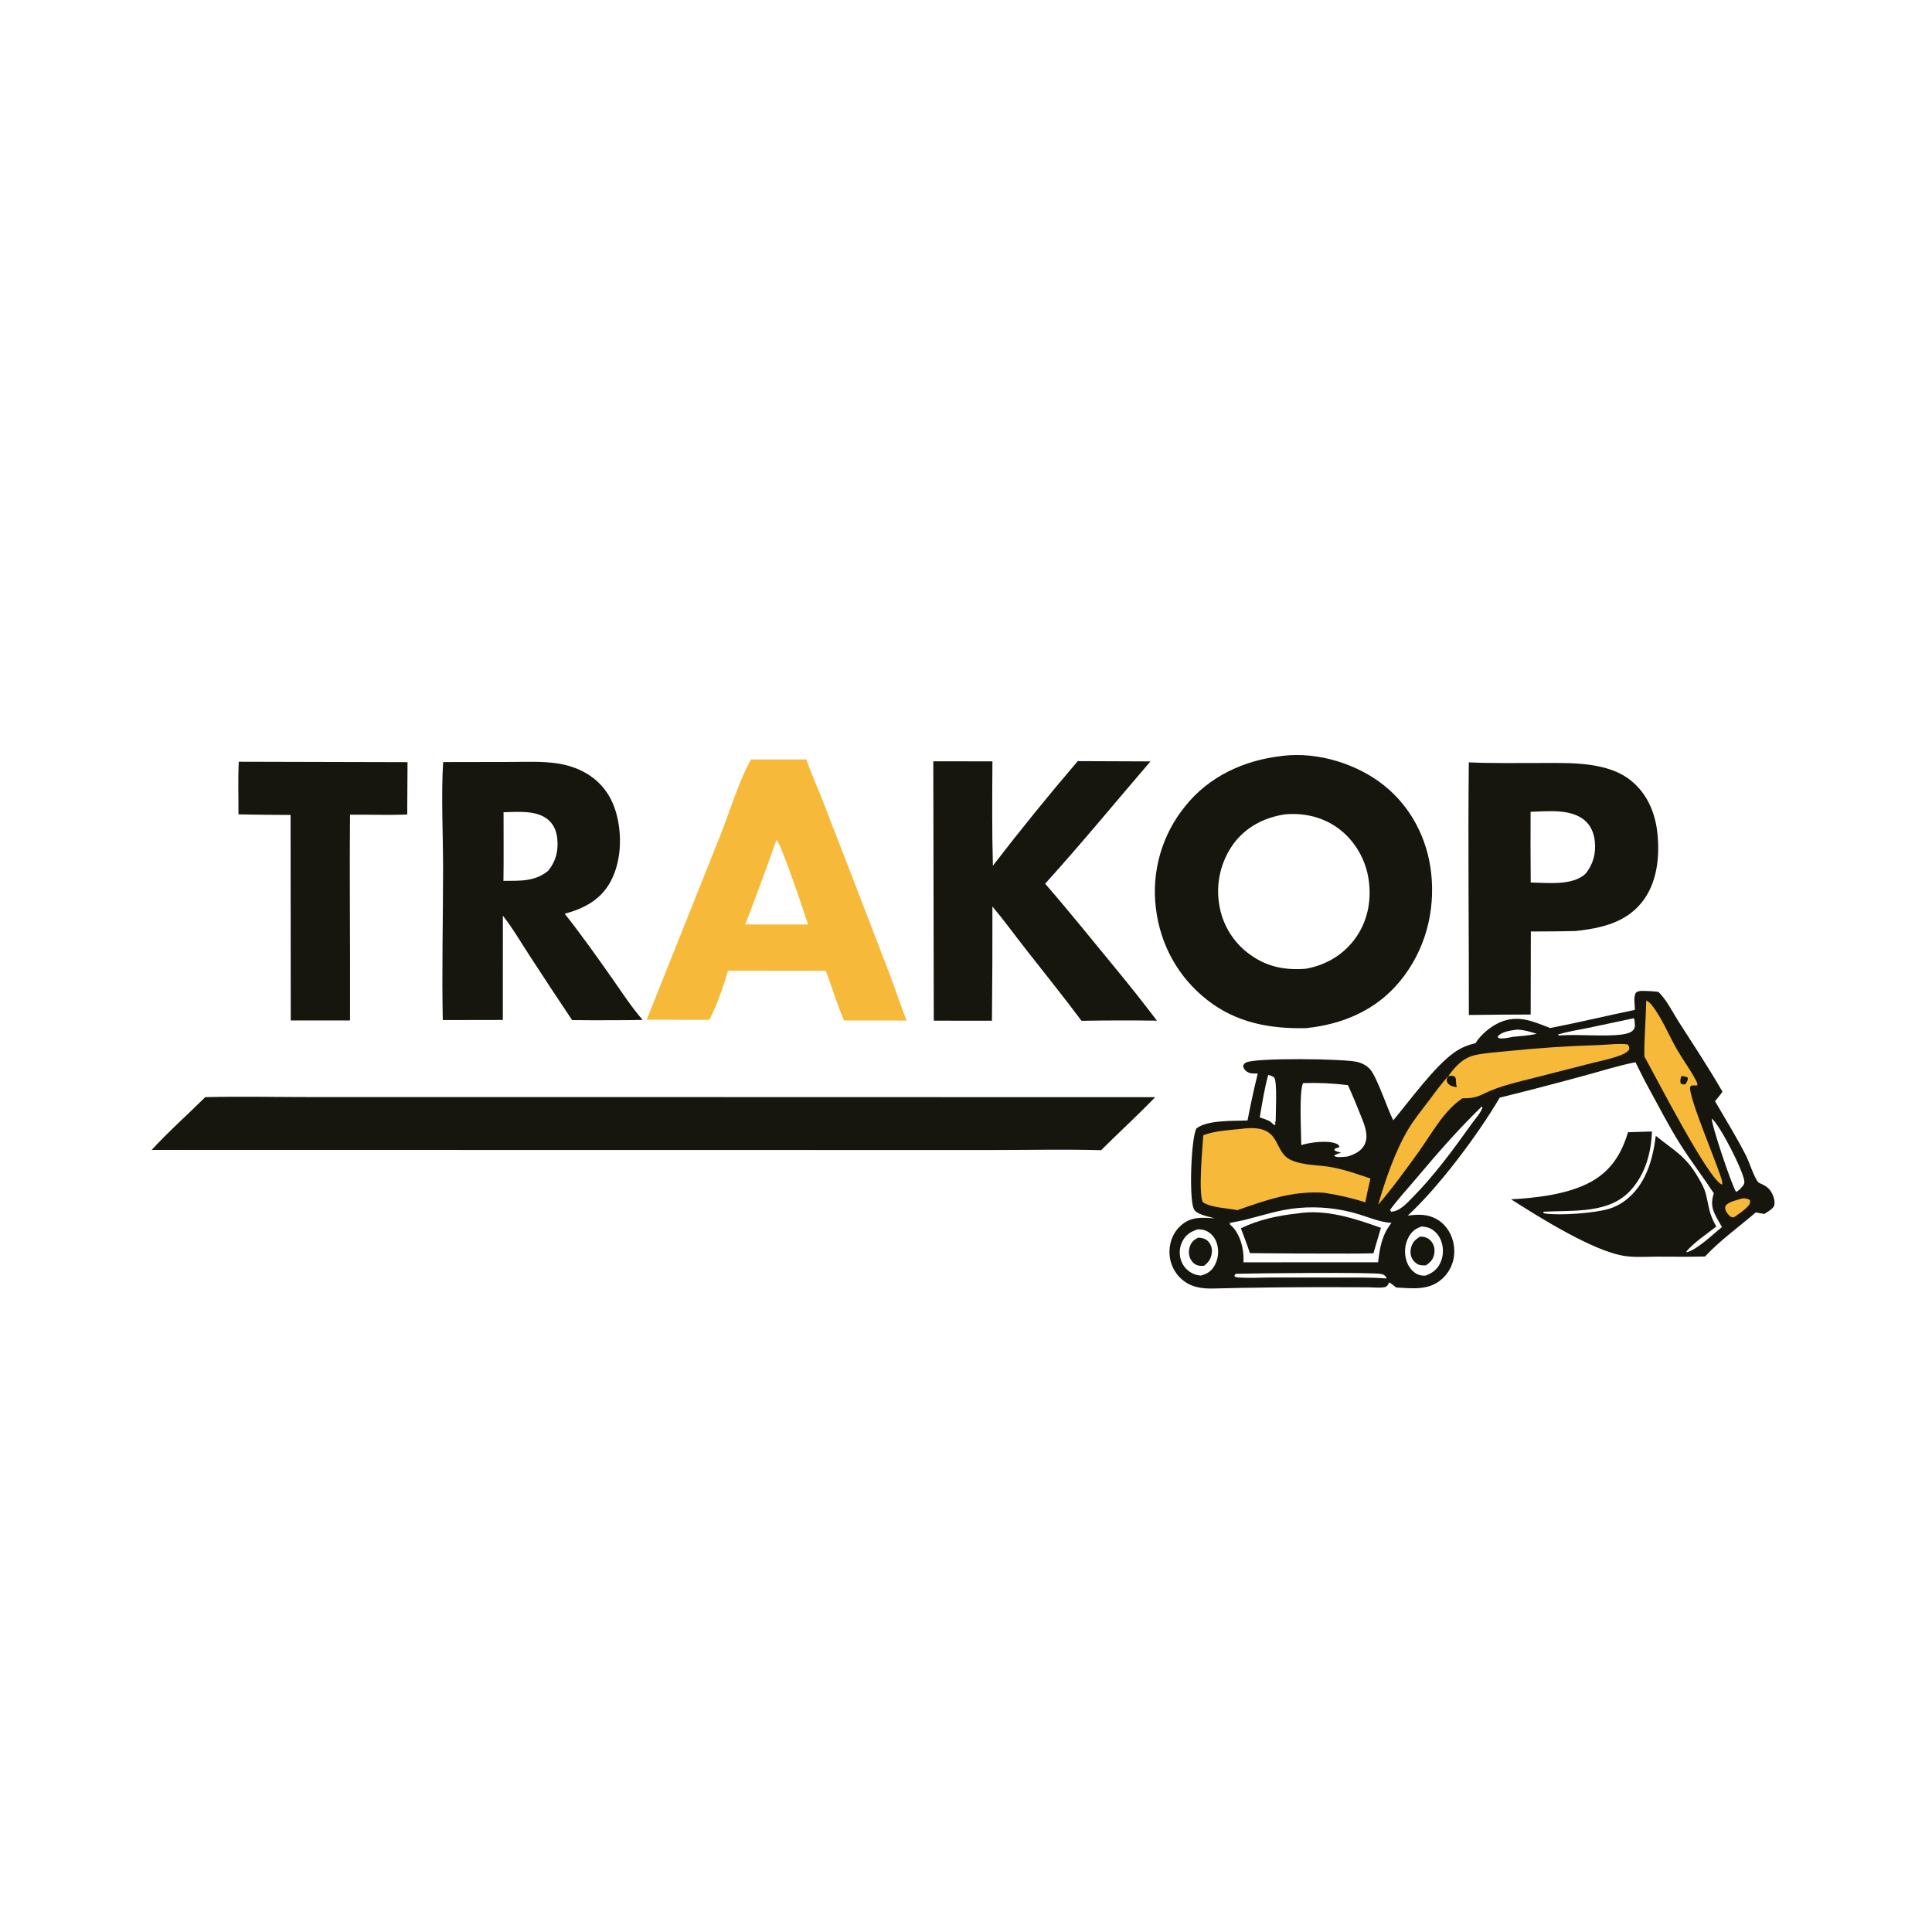 <svg id="ej7SfM14UXA1" xmlns="http://www.w3.org/2000/svg" xmlns:xlink="http://www.w3.org/1999/xlink" viewBox="0 0 1024 1024" shape-rendering="geometricPrecision" text-rendering="geometricPrecision" project-id="c7c5211afd954a8dbefc783e137a4bfa" export-id="bda4b2f4d9c742db84d1ddd81ddc7180" cached="false"><g transform="translate(0 0)"><path d="M126.555,403.738l89.443.225-.159,27.735c-10.062.416-20.241.007-30.318.095-.259,26.017-.001,52.062.007,78.082l-.009,30.976-31.418.021-.088-108.934q-13.81-.038-27.618-.302c.031-9.268-.299-18.644.16-27.898Z" fill="#16160e"/><path d="M571.239,403.412l38.522.154c-18.532,21.612-36.728,43.709-55.814,64.822c12.757,14.654,24.944,29.863,37.303,44.857q11.256,13.638,21.945,27.726-19.987-.276-39.973.075c-9.447-12.681-19.389-25.013-29.148-37.455-6.029-7.685-11.782-15.657-18.069-23.128q.045,30.275-.248,60.548l-30.839-.036-.251-137.469l31.34.029c-.101,18.409-.282,36.902.249,55.303q21.769-28.299,44.983-55.426Z" fill="#16160e"/><path d="M778.498,404.074c12.9.564,25.876.306,38.79.323c9.713.013,19.623-.261,29.195,1.629c6.483,1.28,12.522,3.391,17.745,7.535c8.584,6.811,12.935,16.769,14.163,27.479c1.458,12.716.017,27.146-8.337,37.408-8.772,10.776-21.783,13.575-34.929,15.006-7.91.227-15.837.199-23.75.264l-.083,43.996c-10.922.023-21.844.105-32.765.246.063-44.613-.499-89.282-.029-133.886Zm32.809,63.679c8.792.092,22.041,1.863,29.066-4.647c4.02-4.993,5.565-10.665,4.929-17.048-.441-4.416-2.06-8.492-5.535-11.379-7.409-6.155-19.515-4.631-28.527-4.415-.057,12.496-.034,24.992.067,37.489Z" fill="#16160e"/><path d="M398.078,402.517l29.309.011c2.373,7.014,5.554,13.894,8.259,20.798l16.279,42.021l19.836,51.564c3,7.973,5.648,16.069,8.772,23.997l-33.169-.036c-3.724-8.544-6.384-17.603-9.67-26.332l-11.069.003-40.793-.046c-2.432,8.549-5.765,18.096-9.849,26.008l-33.236-.022l39.003-97.637c4.771-11.98,10.101-29.536,16.328-40.329Zm-3.074,87.456l17.664.018l15.602.004c-2.023-6.168-14.063-42.55-16.738-44.799-5.285,15.009-10.794,29.934-16.528,44.777Z" fill="#f7b939"/><path d="M234.861,403.915l35.495-.065c8.352-.012,17.023-.474,25.291.814c5.053.787,9.856,2.292,14.333,4.779c8.531,4.74,14.026,12.171,16.635,21.524c3.29,11.8,2.738,26.456-3.535,37.223-5.304,9.103-13.933,13.453-23.767,16.127c8.893,11.203,17.077,22.797,25.296,34.493c5.116,7.279,10.137,15.055,15.991,21.747-8.771.246-17.575.145-26.35.198l-11.016-.076c-7.694-11.479-15.302-23.015-22.825-34.606-4.495-6.905-8.769-14.281-13.879-20.74l-.011,55.268-31.84.055c-.54-26.745.163-53.532.165-80.28.001-18.696-1.056-37.824.017-56.461Zm31.975,62.965c8.736-.096,16.409.53,23.663-5.295c4.151-5.066,5.521-10.56,4.873-17.062-.392-3.939-1.882-7.635-5-10.191-6.181-5.066-15.977-3.939-23.481-3.845-.005,12.126.12,24.27-.055,36.393Z" transform="translate(0 0)" fill="#16160e"/><path d="M108.8,581.504c18.882-.445,37.872-.034,56.764-.035l109.93-.013l336.755.08c-9.277,9.63-19.154,18.67-28.649,28.083-19.119-.524-38.367-.084-57.499-.088l-110.464-.006-335.228-.052c8.871-9.7,19.035-18.689,28.391-27.969Z" fill="#16160e"/><path d="M679.364,400.697c.224-.039.446-.09.671-.116c18.389-2.137,39.023,4.165,53.425,15.618c14.385,11.439,23.101,28.358,25.092,46.534c2.261,20.65-3.241,41.036-16.408,57.181-12.62,15.474-30.523,23.063-50.034,25.027-18.996.392-36.687-2.815-51.998-14.728-15.576-12.12-25.093-29.26-27.471-48.841-.149-1.191-.267-2.386-.355-3.584-.089-1.197-.147-2.396-.175-3.597s-.026-2.401.007-3.601c.032-1.201.094-2.4.187-3.597s.215-2.391.368-3.582c.153-1.191.335-2.378.548-3.56s.455-2.358.726-3.527c.272-1.17.573-2.332.903-3.487.33-1.154.689-2.299,1.077-3.436.387-1.137.803-2.263,1.248-3.378.445-1.116.917-2.22,1.417-3.311.5-1.092,1.027-2.171,1.581-3.236s1.135-2.116,1.742-3.152s1.24-2.056,1.898-3.061c.659-1.004,1.342-1.991,2.05-2.961.708-.969,1.44-1.921,2.196-2.854c12.701-15.973,31.301-24.52,51.305-26.751Zm-25.699,46.702c-.411.571-.807,1.152-1.189,1.743s-.749,1.19-1.101,1.799c-.353.609-.69,1.226-1.012,1.851-.321.625-.627,1.258-.918,1.899s-.565,1.288-.824,1.942-.501,1.314-.727,1.98c-.227.667-.436,1.338-.629,2.014-.193.677-.37,1.357-.529,2.042-.159.685-.302,1.374-.427,2.066s-.234,1.387-.325,2.085c-.091.697-.164,1.397-.221,2.098-.057.701-.096,1.403-.118,2.106-.022.703-.027,1.406-.014,2.109s.043,1.406.09,2.108c.048.702.113,1.402.195,2.101.082.698.181,1.394.297,2.088.102.662.221,1.321.356,1.978.135.656.287,1.308.455,1.957s.352,1.293.553,1.933c.2.639.416,1.273.648,1.902s.48,1.251.743,1.867.542,1.225.836,1.828c.294.602.603,1.196.926,1.783.323.587.661,1.166,1.014,1.735.353.57.719,1.131,1.1,1.682.381.552.775,1.094,1.183,1.625.407.532.828,1.053,1.262,1.564s.881,1.01,1.34,1.498c.459.489.929.965,1.412,1.429.483.465.977.918,1.483,1.357.505.44,1.021.867,1.548,1.281.527.414,1.064.815,1.611,1.202c8.994,6.471,18.568,8.267,29.441,7.404c10.887-1.962,20.245-7.565,26.628-16.686c6.615-9.454,8.454-21.177,6.341-32.409-1.966-10.455-8.192-20.264-17.054-26.221-8.056-5.415-17.644-7.401-27.23-6.481-10.849,1.699-20.572,6.736-27.144,15.741Z" transform="translate(0 0)" fill="#16160e"/></g><g transform="translate(0 0)"><g transform="translate(0 0)"><path d="M869.508,525.213c3.223-.038,6.293.134,9.494.512c4.369,4.194,7.561,10.883,10.836,15.984c7.819,12.18,15.894,24.388,23.118,36.926-1.193,1.752-2.622,3.376-3.956,5.023c5.495,9.512,11.41,18.976,16.387,28.765c1.779,3.5,4.379,11.834,6.498,14.156.313.343,1.004.622,1.445.811c2.113.91,3.667,1.856,5.037,3.752c1.407,1.946,2.568,5.187,2.065,7.593-.394,1.877-3.804,3.688-5.322,4.691l-4.506-.82c-8.903,7.65-18.911,14.796-26.915,23.357-8.383.244-16.837.059-25.226.078-5.667.012-11.86.486-17.466-.365-16.603-2.523-45.573-20.755-60.096-30.019c13.501-.728,30.168-2.661,42.085-9.13c10.815-5.872,16.455-14.912,19.889-26.422c4.232-.11,8.463-.243,12.693-.398-.442,11.277-3.401,22.218-10.988,30.83-11.469,13.018-30.541,10.794-46.349,11.693l-.379.512c.728.373.531.354,1.259.46c7.836,1.139,26.28-.215,33.868-2.554c1.521-.471,2.99-1.071,4.405-1.801c1.416-.73,2.757-1.578,4.022-2.545c10.863-8.272,14.564-21.384,16.198-34.284c9.847,7.936,15.602,10.433,22.319,21.818c1.621,2.748,3.39,5.773,4.177,8.883c1.865,7.365,1.484,10.216,5.58,17.39-5.117,3.933-11.608,8.281-15.814,13.101l.109.525c5.633-1.413,13.892-9.537,18.699-13.371-1.27-2.216-2.611-4.437-3.725-6.736-1.861-3.84-1.926-7.162-.577-11.145-5.878-8.906-12.424-17.429-18.088-26.459-6.043-9.634-11.263-19.933-16.748-29.903-2.383-4.275-4.493-8.728-6.693-13.101l-.463.086c-8.323,1.606-16.439,4.232-24.619,6.443-15.583,4.286-31.219,8.367-46.908,12.243-11.1,19.097-32.289,47.399-48.689,62.473c2.048-.216,4.098-.421,6.159-.413c5.036.021,9.681,1.76,13.161,5.468c3.641,3.878,5.493,9.242,5.301,14.533-.009.327-.027.654-.052.98-.025.327-.059.652-.101.976-.041.325-.091.648-.149.97s-.124.643-.198.962c-.074.319-.156.635-.246.95s-.188.627-.294.936c-.105.31-.219.617-.34.921-.121.304-.249.605-.385.903-.136.297-.28.591-.431.882-.151.29-.309.576-.474.859s-.337.561-.516.834c-.179.274-.365.543-.558.808s-.392.524-.598.779c-.206.254-.418.503-.636.747s-.442.482-.672.715c-.231.233-.467.459-.708.68-7.024,6.39-15.753,5.09-24.419,4.657-1.203-1.006-2.354-1.936-3.702-2.74-.29.753-.502,1.149-1.066,1.756-.602.646-.927.727-1.816.866-2.575.403-5.833.002-8.465-.012l-19.415-.054c-20.902-.025-41.682.168-62.571.714-6.512.171-12.544-.878-17.409-5.631-.233-.231-.46-.467-.681-.709-.221-.243-.435-.49-.643-.743-.209-.253-.41-.512-.605-.775-.195-.263-.384-.532-.565-.805-.181-.273-.356-.55-.523-.832s-.327-.568-.48-.858-.298-.584-.436-.881c-.137-.297-.267-.598-.39-.902s-.237-.611-.344-.921c-.107-.309-.206-.622-.297-.937-.091-.315-.173-.632-.248-.951-.075-.319-.141-.639-.2-.962s-.109-.647-.151-.972c-.042-.325-.076-.65-.101-.977-.025-.327-.042-.655-.051-.982-.009-.328-.009-.656-.001-.983.087-5.117,2.15-10.147,6.014-13.564c5.576-4.93,11.127-4.204,17.953-3.842-2.423-.612-4.921-1.169-7.251-2.084-1.672-.657-3.319-1.473-3.991-3.256-2.299-6.096-1.342-36.418,1.513-42.257c5.969-4.653,19.726-3.907,27.127-4.246c1.595-8.336,3.397-16.627,5.406-24.874-1.405-.036-3.393.112-4.696-.449-1.639-.706-2.512-1.685-3.087-3.367.411-1.177.472-1.41,1.638-2.046c4.703-2.568,53.106-2.076,59.4-.175c2.383.72,4.725,1.931,6.357,3.853c3.792,4.463,8.975,20.594,12.231,26.98c8.695-10.363,22.039-28.872,32.598-36.153c3.483-2.402,6.848-3.788,10.961-4.706c2.826-4.591,8.168-9.014,13.078-11.116c9.676-4.142,17.562-.39,26.515,3.067c14.985-2.906,29.935-6.53,44.899-9.631.059-2.551-.75-6.128.228-8.488.539-1.299,1.572-1.251,2.767-1.554Zm-75.514,24.001c-.101.126-.167.276-.251.415.778.772,1.041.756,2.12.776c1.961.035,4.091-.512,6.022-.865c4.228-.392,8.489-.675,12.643-1.59-3.362-1.071-6.554-2.032-10.107-2.24-3.088.351-8.385.948-10.427,3.504ZM667.697,592.259c1.883.626,3.798,1.16,5.519,2.167.829.716,1.621,1.544,2.614,2.014l.197-1.303-.48-.42.597-.289c-.073-3.373.961-21.73-.846-23.318-.926-.813-1.95-1.063-3.1-1.411-2.036,7.256-3.239,15.118-4.501,22.56Zm-13.515,84.077c.866.744,1.745.712,2.838.783c5.7.372,11.63-.015,17.354-.029l35.811.029c8.08.019,16.306-.171,24.361.492l.403-.343c-.632-1.049-1.281-1.558-2.462-1.965-3.313-1.142-68.971-.431-77.611-.162l-.694,1.195ZM841.804,544.804c-5.35,1.089-10.876,1.926-16.093,3.519l.483.52c10.379-.827,24.393.768,33.782-.586c1.854-.267,4.613-.88,5.815-2.467.894-1.179.793-2.2.653-3.579-.088-.864.012-1.792-.492-2.514l-24.148,5.107Zm78.366,86.959c.721-.431,1.288-.798,1.921-1.359.977-1.099,2.537-2.423,2.469-3.985-.229-5.269-12.952-30.137-17.29-33.586-.258,3.224,10.695,35.71,12.9,38.93Zm-169.975-6.651c-4.449,5.292-9.332,10.521-13.398,16.102l.45,1.01c4.511-.033,8.475-4.557,11.468-7.587c11.75-11.892,21.612-25.438,31.306-39.005c1.73-2.421,4.921-5.891,5.736-8.686l-.387-.479c-12.582,12.217-23.903,25.237-35.175,38.645ZM626.728,657.873c-.194.377-.369.763-.525,1.157-.157.394-.294.795-.411,1.203-.117.407-.215.819-.292,1.236-.077.417-.134.837-.171,1.26-.036.422-.052.845-.047,1.27.005.424.03.847.076,1.268s.112.84.199,1.255.193.825.32,1.23c1.069,3.324,3.336,5.856,6.5,7.321c1.304.604,2.608.842,4.02,1.032c3.293-.92,5.479-2.13,7.245-5.159.246-.428.471-.867.674-1.317.203-.45.383-.909.541-1.377.157-.468.291-.943.402-1.424s.198-.967.261-1.456c.063-.49.101-.982.115-1.475.014-.494.004-.987-.03-1.479-.035-.493-.093-.982-.176-1.469-.083-.487-.189-.969-.32-1.445-.822-2.972-2.613-5.504-5.388-6.937-1.539-.795-3.188-.984-4.897-1.001-3.688,1.253-6.254,2.743-8.096,6.307Zm119.991-2.396c-2.146,3.774-2.573,8.426-1.319,12.568.904,2.986,2.838,5.752,5.64,7.228c1.396.735,2.871.86,4.429.857c3.527-1.262,6.07-3.078,7.792-6.495c1.86-3.692,2.001-8.286.499-12.127-1.078-2.757-3.327-5.465-6.116-6.609-1.239-.509-2.669-.666-3.987-.86-3.17.905-5.294,2.545-6.938,5.438Zm-57.016-48.549c4.433-1.474,14.9-2.825,19.116-.488.694.385.764.656,1.172,1.295-.989,1.146-2.575.35-2.754,1.887c1.155.77,2.304,1.032,3.626,1.37-1.423.422-2.71.613-3.821,1.638c1.604,1.122,5.405.518,7.333.314c3.672-1.204,7.25-2.779,8.978-6.482c2.227-4.774-.256-10.607-2.086-15.128-2.186-5.404-4.386-10.9-6.836-16.185-7.899-.992-15.827-1.352-23.784-1.079-2.178,4.441-.99,26.312-.944,32.858Zm-30.017,39.646c-2.785.69-5.625,1.098-8.416,1.764l.835.203-.218.474.51.437c4.152,3.609,6.184,10.014,6.611,15.424.111,1.397.084,2.803.049,4.202l41.193-.045l30.155.014c.943-7.887,2.021-14.497,7.125-20.889-5.853-.324-11.713-2.828-17.288-4.552-2.586-.793-5.204-1.459-7.855-1.999-2.651-.539-5.321-.95-8.011-1.232-2.69-.281-5.387-.433-8.092-.454-2.705-.021-5.405.089-8.099.329-10.029.871-18.866,3.937-28.499,6.324Z" transform="translate(0 0)" fill="#16160e"/><path d="M634.939,656.003c.557.009.743.001,1.345.072c1.889.223,3.4.93,4.579,2.468c1.257,1.64,1.665,3.723,1.381,5.747-.432,3.077-1.739,4.778-4.135,6.634-.965.03-1.975.072-2.923-.146-1.727-.396-3.053-1.521-3.942-3.029-1.211-2.054-1.375-4.416-.712-6.685.762-2.61,2.088-3.785,4.407-5.061Z" fill="#16160e"/><path d="M752.638,655.449c.528.004.817-.008,1.311.04q.36.033.715.103.354.071.7.179.345.107.677.251.331.143.646.321t.609.388.565.451q.27.24.514.507.243.267.457.559c1.393,1.886,1.771,4.232,1.305,6.505-.579,2.828-2.062,4.42-4.436,5.917-.895.012-1.828.039-2.716-.09-1.6-.232-3.125-1.426-4.043-2.711-1.331-1.864-1.617-4.175-1.1-6.377.707-3.009,2.234-4.482,4.796-6.043Z" fill="#16160e"/><path d="M687.354,643.198c15.299-2.529,30.415,2.547,44.575,7.579l-3.997,13.487c-8.215.241-16.463.119-24.682.138q-20.391.01-40.782-.218c-1.423-4.436-3.163-8.799-4.775-13.171c9.194-4.476,19.544-6.733,29.661-7.815Z" fill="#16160e"/></g><g transform="translate(0-.37)"><path d="M923.569,635.53c1.521.012,2.692.029,3.959.95.046.423.105.784.057,1.217-.282,2.516-6.765,6.549-8.691,7.966-.493-.03-1.196-.284-1.681-.41-1.035-.972-2.334-2.264-2.687-3.702-.178-.726-.305-1.475.124-2.126c1.426-2.167,6.513-3.136,8.919-3.895Z" fill="#f7b939"/><path d="M872.536,530.666c1.185.588,2.086,1.353,2.906,2.387c5.511,6.949,8.995,15.957,13.439,23.651c3.073,5.319,6.832,10.335,9.698,15.749.605,1.143,1.172,1.881,1.021,3.204-1.098-.021-2.148.012-3.241.11l-.631.86c-.334,6.259,13.749,38.945,16.716,48.756.324,1.225.596,1.605.261,2.861-7.149-2.382-35.787-58.441-41.148-67.906-.148-9.834.81-19.816.979-29.672Z" fill="#f7b939"/><path d="M767.622,570.782c1.9-2.834,4.422-5.789,7.143-7.87c2.008-1.536,4.266-2.674,6.736-3.24c5.342-1.224,11.255-1.535,16.705-2.109q24.745-2.571,49.613-3.309c4.801-.179,10.068-.91,14.799-.354.923,1.039.842,1.213.962,2.622-1.153,1.651-2.753,2.395-4.599,3.119-4.912,1.929-10.394,2.956-15.513,4.262l-30.158,7.699c-8.836,2.27-17.913,4.2-26.183,8.134-4.288,2.213-7.096,2.812-11.926,2.719-9.973,6.518-16.532,19.068-23.375,28.551-6.812,9.441-13.748,19.047-21.342,27.874c3.601-12.802,9.147-28.771,15.975-40.089c3.189-5.287,7.205-10.205,10.924-15.126c3.29-4.353,6.481-8.92,10.239-12.883Z" fill="#f7b939"/><path d="M657.795,598.708c22.544-3.06,16.129,12.017,26.682,16.593c6.817,2.955,14.606,2.403,21.775,3.792c6.839,1.325,13.541,3.694,20.13,5.928-.992,4.198-1.943,8.384-2.744,12.624-7.227-2.353-14.29-3.92-21.783-5.081-16.67-1.155-30.579,3.791-46.063,9.234-5.37-1.184-13.852-1.198-18.332-4.283-2.314-5.525-.188-28.302.324-35.472c6.235-2.342,13.43-2.639,20.011-3.335Z" fill="#f7b939"/></g><g><path d="M891.118,570.734c1.381.082,2.203.086,3.42.82.162,1.56-.451,2.131-1.217,3.47-1.34.206-1.352.281-2.496-.419-.477-1.397-.061-2.502.293-3.871Z" transform="translate(0-.37)" fill="#16160e"/><path d="M767.622,570.782c1.349-.292,1.949-.405,3.305.058.355.605.713.962.719,1.674.013,1.433.162,2.681.448,4.085-1.623-.226-3.55-.64-4.616-2.017-.563-.727-.905-1.388-.615-2.32.117-.379.555-1.118.759-1.48Z" transform="translate(0-.37)" fill="#16160e"/></g></g></svg>
